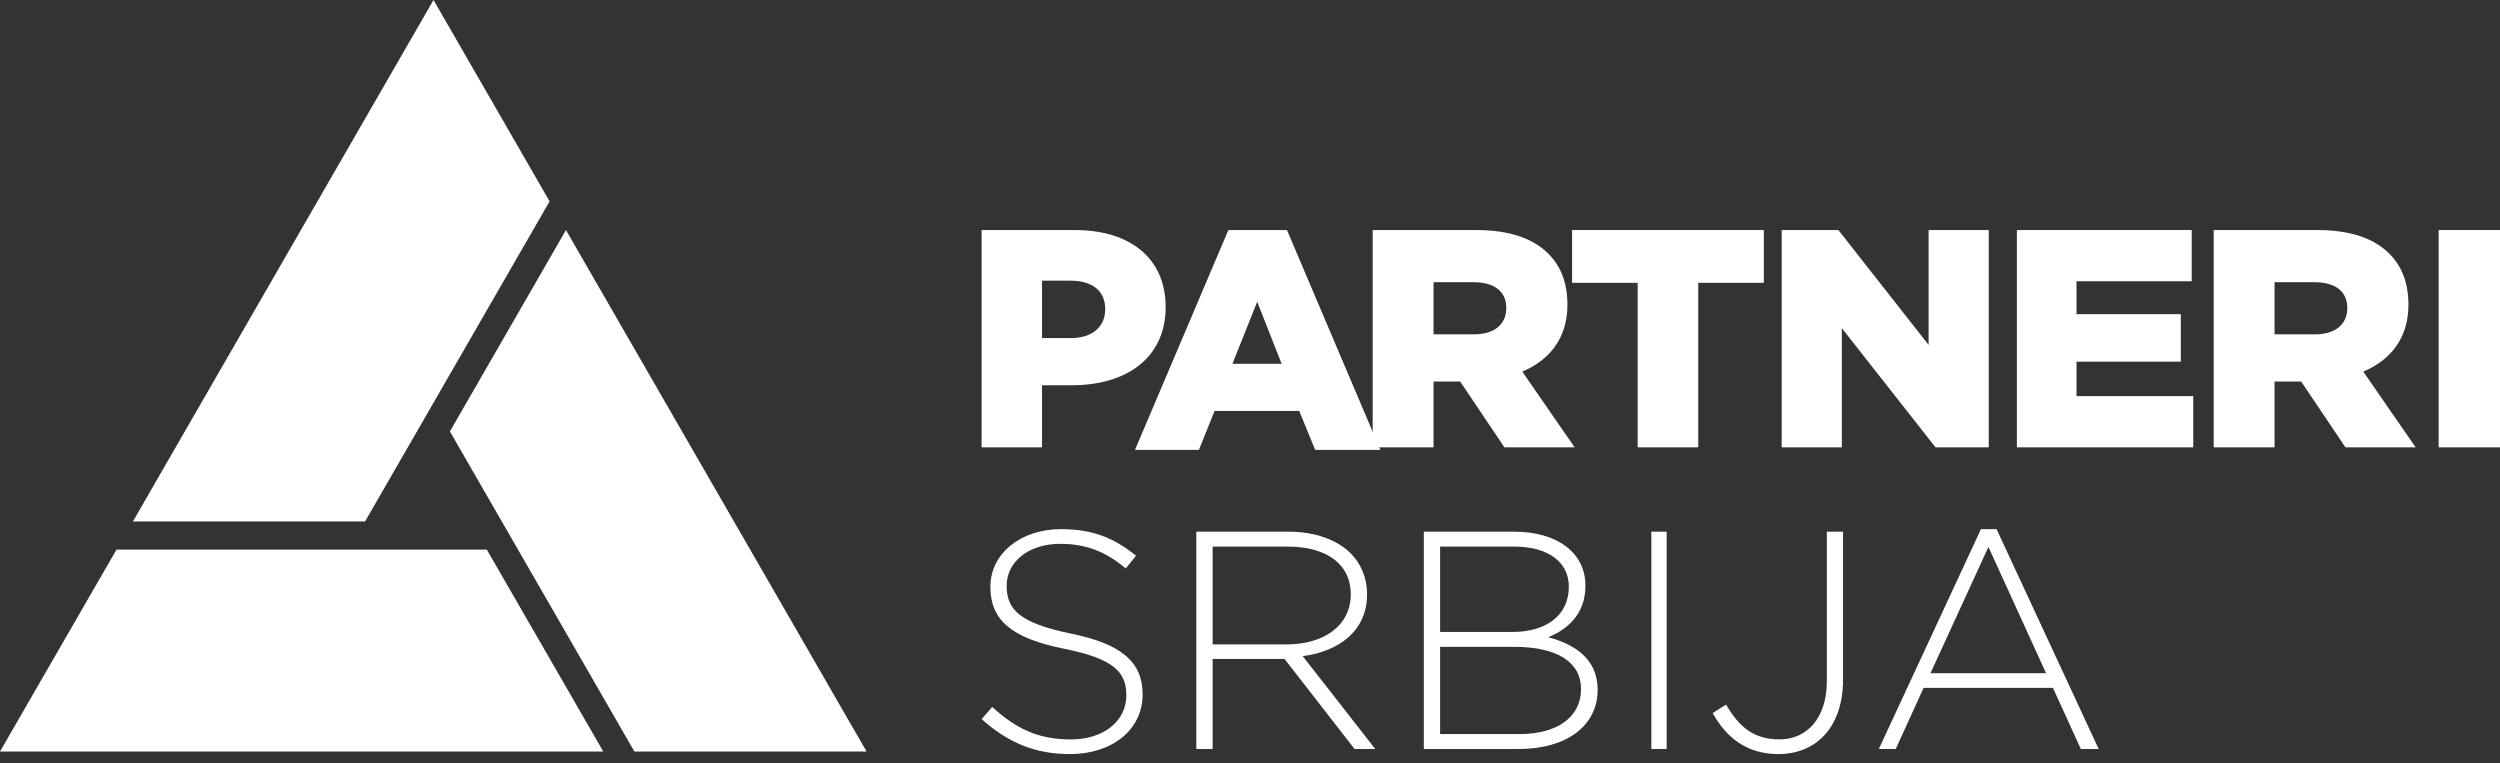 <?xml version="1.0" encoding="UTF-8"?>
<svg width="167px" height="51px" viewBox="0 0 167 51" version="1.1" xmlns="http://www.w3.org/2000/svg" xmlns:xlink="http://www.w3.org/1999/xlink">
    <rect x="0" y="0" width="167" height="51" fill="#333333" stroke="none"/>
    <!-- Generator: Sketch 46.2 (44496) - http://www.bohemiancoding.com/sketch -->
    <title>Partneri Srbija</title>
    <desc>Created with Sketch.</desc>
    <defs></defs>
    <g id="Page-1" stroke="none" stroke-width="1" fill="none" fill-rule="evenodd">
        <g id="Artboard" transform="translate(-1950, -344)" fill-rule="nonzero" fill="#FFFFFF">
            <g id="Partneri-Srbija" transform="translate(1950, 344)">
                <polygon id="Fill-1" points="32.518 36.713 7.782 36.714 0 50.202 40.299 50.202"></polygon>
                <polygon id="Fill-2" points="24.386 34.834 36.713 13.45 28.959 0 8.879 34.833"></polygon>
                <polygon id="Fill-3" points="30.053 28.82 42.378 50.202 57.887 50.202 37.806 15.368"></polygon>
                <path d="M71.52,22.584 C72.955,22.584 73.829,21.837 73.829,20.655 C73.829,19.411 72.955,18.748 71.5,18.748 L69.607,18.748 L69.607,22.584 L71.52,22.584 Z M65.571,15.368 L71.811,15.368 C75.494,15.368 77.865,17.255 77.865,20.51 C77.865,23.931 75.223,25.735 71.603,25.735 L69.607,25.735 L69.607,29.882 L65.571,29.882 L65.571,15.368 Z" id="Fill-4"></path>
                <path d="M85.614,24.304 L83.981,20.159 L82.327,24.304 L85.614,24.304 Z M82.055,15.368 L85.97,15.368 L92.209,30.053 L87.854,30.053 L86.786,27.449 L81.134,27.449 L80.087,30.053 L75.816,30.053 L82.055,15.368 Z" id="Fill-5"></path>
                <path d="M98.441,22.335 C99.824,22.335 100.62,21.672 100.62,20.573 C100.62,19.432 99.782,18.851 98.421,18.851 L95.76,18.851 L95.76,22.335 L98.441,22.335 Z M91.696,15.368 L98.63,15.368 C100.871,15.368 102.421,15.949 103.406,16.923 C104.265,17.773 104.704,18.893 104.704,20.365 C104.704,22.584 103.51,24.056 101.688,24.823 L105.186,29.882 L100.494,29.882 L97.54,25.486 L95.76,25.486 L95.76,29.882 L91.696,29.882 L91.696,15.368 Z" id="Fill-6"></path>
                <polygon id="Fill-7" points="109.396 18.893 105.015 18.893 105.015 15.368 117.822 15.368 117.822 18.893 113.442 18.893 113.442 29.882 109.396 29.882"></polygon>
                <polygon id="Fill-8" points="119.017 15.368 122.805 15.368 128.831 23.04 128.831 15.368 132.849 15.368 132.849 29.882 129.292 29.882 123.035 21.92 123.035 29.882 119.017 29.882"></polygon>
                <polygon id="Fill-9" points="134.727 15.368 146.405 15.368 146.405 18.789 138.71 18.789 138.71 20.987 145.679 20.987 145.679 24.159 138.71 24.159 138.71 26.461 146.509 26.461 146.509 29.882 134.727 29.882"></polygon>
                <path d="M154.62,22.335 C156.003,22.335 156.799,21.672 156.799,20.573 C156.799,19.432 155.961,18.851 154.6,18.851 L151.939,18.851 L151.939,22.335 L154.62,22.335 Z M147.875,15.368 L154.809,15.368 C157.05,15.368 158.601,15.949 159.584,16.923 C160.444,17.773 160.884,18.893 160.884,20.365 C160.884,22.584 159.69,24.056 157.867,24.823 L161.365,29.882 L156.674,29.882 L153.719,25.486 L151.939,25.486 L151.939,29.882 L147.875,29.882 L147.875,15.368 Z" id="Fill-10"></path>
                <polygon id="Fill-11" points="162.902 29.882 167 29.882 167 15.368 162.902 15.368"></polygon>
                <path d="M65.571,48.036 L66.283,47.222 C67.894,48.704 69.38,49.393 71.535,49.393 C73.733,49.393 75.24,48.161 75.24,46.45 C75.24,44.905 74.423,44.008 71.096,43.34 C67.58,42.631 66.157,41.441 66.157,39.187 C66.157,37.016 68.145,35.347 70.866,35.347 C73.001,35.347 74.403,35.931 75.889,37.121 L75.198,37.976 C73.817,36.787 72.435,36.328 70.824,36.328 C68.668,36.328 67.245,37.559 67.245,39.125 C67.245,40.669 68.04,41.608 71.515,42.318 C74.905,43.006 76.328,44.217 76.328,46.387 C76.328,48.746 74.298,50.373 71.473,50.373 C69.129,50.373 67.329,49.601 65.571,48.036" id="Fill-12"></path>
                <path d="M85.954,43.044 C88.407,43.044 90.232,41.821 90.232,39.685 C90.232,37.736 88.68,36.513 86.017,36.513 L81.004,36.513 L81.004,43.044 L85.954,43.044 Z M79.914,35.517 L86.079,35.517 C87.883,35.517 89.329,36.077 90.211,36.948 C90.903,37.632 91.322,38.607 91.322,39.685 C91.322,42.111 89.497,43.5 87.023,43.832 L91.867,50.032 L90.483,50.032 L85.807,44.018 L81.004,44.018 L81.004,50.032 L79.914,50.032 L79.914,35.517 Z" id="Fill-13"></path>
                <path d="M101.513,49.036 C104.024,49.036 105.614,47.896 105.614,46.03 C105.614,44.247 104.045,43.21 101.157,43.21 L96.199,43.21 L96.199,49.036 L101.513,49.036 Z M101.032,42.214 C103.229,42.214 104.798,41.157 104.798,39.187 C104.798,37.591 103.48,36.512 101.137,36.512 L96.199,36.512 L96.199,42.214 L101.032,42.214 Z M95.111,35.517 L101.157,35.517 C104.024,35.517 105.907,36.927 105.907,39.125 C105.907,41.095 104.609,42.09 103.417,42.567 C105.174,43.023 106.723,44.019 106.723,46.071 C106.723,48.497 104.63,50.032 101.471,50.032 L95.111,50.032 L95.111,35.517 Z" id="Fill-14"></path>
                <polygon id="Fill-15" points="110.309 50.032 111.333 50.032 111.333 35.517 110.309 35.517"></polygon>
                <path d="M114.407,47.632 L115.3,47.067 C116.194,48.595 117.171,49.39 118.875,49.39 C120.663,49.39 122.034,48.03 122.034,45.477 L122.034,35.517 L123.116,35.517 L123.116,45.393 C123.116,47.088 122.596,48.386 121.785,49.202 C121.016,49.976 119.977,50.373 118.813,50.373 C116.651,50.373 115.3,49.244 114.407,47.632" id="Fill-16"></path>
                <path d="M136.677,44.97 L132.827,36.534 L128.957,44.97 L136.677,44.97 Z M132.326,35.347 L133.372,35.347 L140.191,50.032 L138.999,50.032 L137.137,45.949 L128.497,45.949 L126.635,50.032 L125.506,50.032 L132.326,35.347 Z" id="Fill-17"></path>
            </g>
        </g>
    </g>
</svg>
